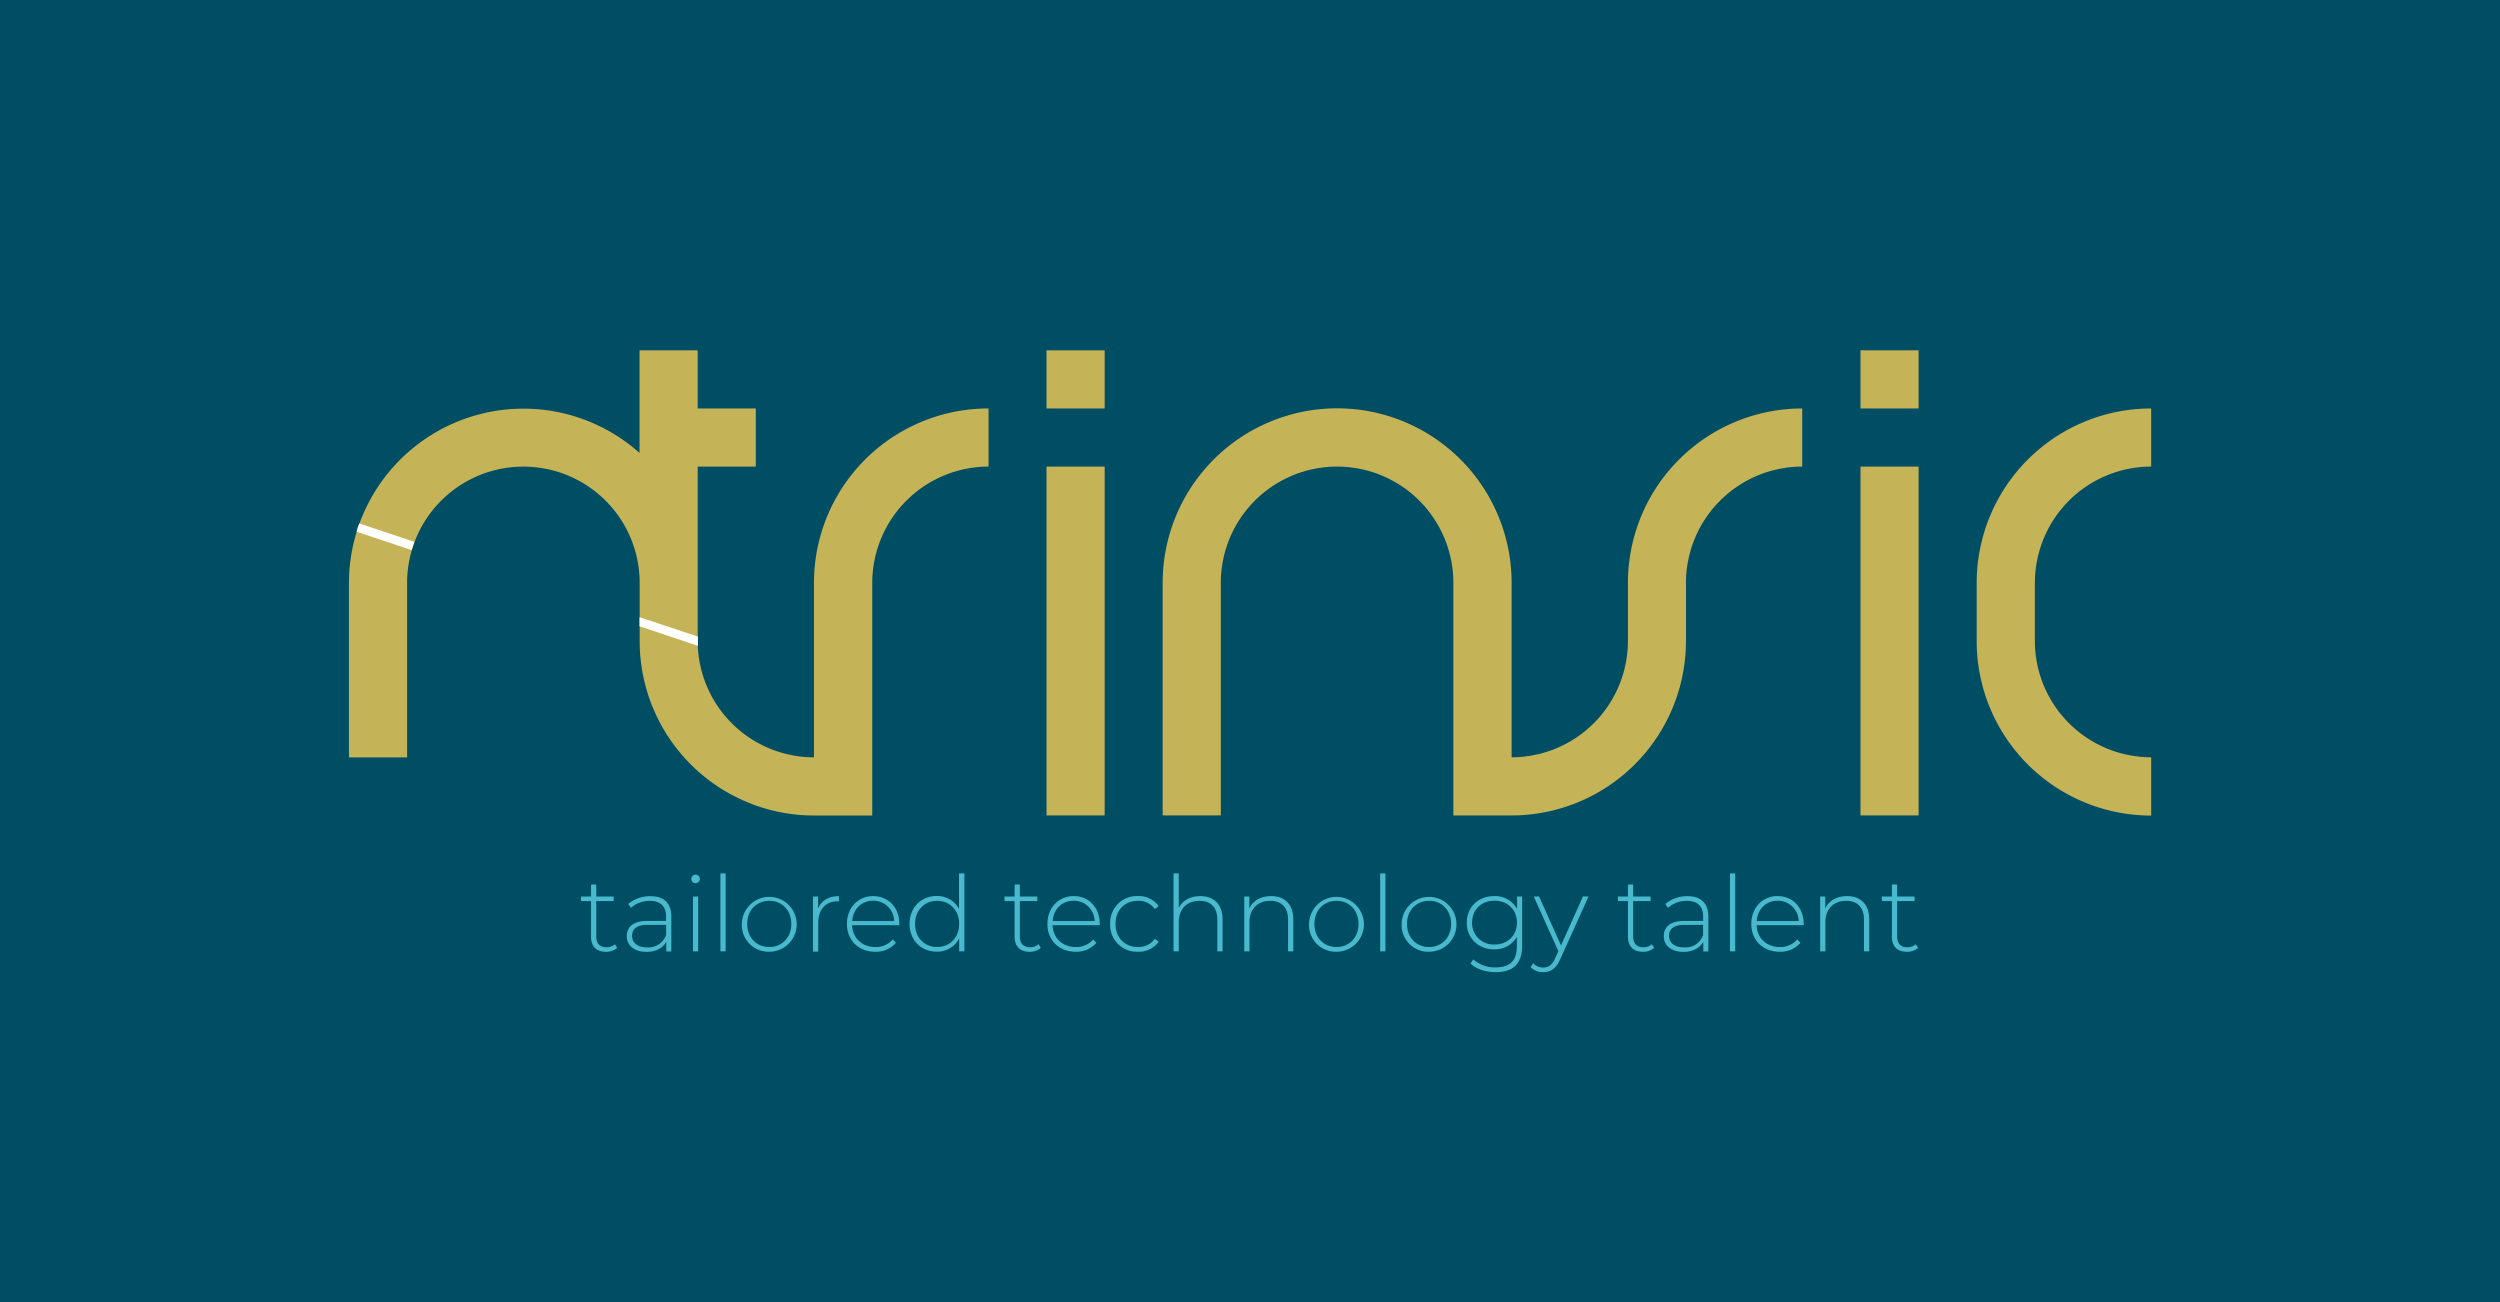 <svg id="Layer_1" data-name="Layer 1" xmlns="http://www.w3.org/2000/svg" viewBox="0 0 960 500"><defs><style>.cls-1{fill:#004e64;}.cls-2{fill:#c5b358;}.cls-3{fill:#fff;}.cls-4{fill:#49bace;}</style></defs><rect class="cls-1" width="960" height="500"/><path class="cls-2" d="M312.56,223.82v67a44.7,44.7,0,0,1-44.65-44.65v-67h22.32V156.85H267.91V134.53H245.58v39.38A67,67,0,0,0,134,223.83v67h22.33v-67a44.65,44.65,0,0,1,89.3,0v22.33a67,67,0,0,0,67,67h22.32V223.82a44.7,44.7,0,0,1,44.66-44.65V156.85A67,67,0,0,0,312.56,223.82Z"/><rect class="cls-2" x="401.86" y="179.17" width="22.33" height="133.95"/><rect class="cls-2" x="401.86" y="134.52" width="22.33" height="22.33"/><path class="cls-2" d="M625.12,223.82h0v22.33a44.7,44.7,0,0,1-44.66,44.65v-67h0a67,67,0,0,0-134,0v89.31h22.33V223.82h0a44.65,44.65,0,1,1,89.3,0v89.31h22.32a67,67,0,0,0,67-67h0V223.82h0a44.7,44.7,0,0,1,44.65-44.65V156.85A67,67,0,0,0,625.12,223.82Z"/><rect class="cls-2" x="714.42" y="179.17" width="22.33" height="133.95"/><rect class="cls-2" x="714.42" y="134.52" width="22.33" height="22.33"/><path class="cls-2" d="M781.39,246.15h0V223.82a44.71,44.71,0,0,1,44.66-44.65V156.85a67,67,0,0,0-67,67h0v22.33a67,67,0,0,0,67,67V290.8A44.71,44.71,0,0,1,781.39,246.15Z"/><path class="cls-3" d="M137.94,201c-.38,1-.73,2.1-1.06,3.17l21.2,7.08c.32-1.08.67-2.13,1.07-3.18Z"/><path class="cls-3" d="M245.58,240.49,268,248c0-.6,0-1.2,0-1.81v-1.74L245.58,237Z"/><path class="cls-4" d="M237,364a6.38,6.38,0,0,1-4.32,1.49c-3.71,0-5.72-2.17-5.72-5.72V346h-3.88v-1.73h3.88v-4.6h2v4.6h6.7V346h-6.7v13.56c0,2.7,1.33,4.19,3.92,4.19a4.81,4.81,0,0,0,3.26-1.17Z"/><path class="cls-4" d="M257.79,352v13.35h-1.94v-3.75c-1.33,2.42-3.91,3.91-7.58,3.91-4.72,0-7.58-2.42-7.58-6,0-3.18,2-5.88,7.86-5.88h7.22v-1.7c0-3.91-2.14-6-6.25-6a10.88,10.88,0,0,0-7.26,2.67l-1-1.46a12.87,12.87,0,0,1,8.43-3C254.88,344.1,257.79,346.76,257.79,352Zm-2,7.14v-4h-7.18c-4.35,0-5.89,1.81-5.89,4.23,0,2.75,2.14,4.44,5.85,4.44A7.21,7.21,0,0,0,255.77,359.1Z"/><path class="cls-4" d="M265.46,337.52a1.67,1.67,0,0,1,1.66-1.65,1.64,1.64,0,1,1-1.66,1.65Zm.65,6.74h2v21.05h-2Z"/><path class="cls-4" d="M276.64,335.39h2v29.92h-2Z"/><path class="cls-4" d="M284.87,354.79a10.53,10.53,0,1,1,10.53,10.68A10.26,10.26,0,0,1,284.87,354.79Zm19,0c0-5.29-3.63-8.88-8.47-8.88s-8.47,3.59-8.47,8.88,3.63,8.87,8.47,8.87S303.87,360.07,303.87,354.79Z"/><path class="cls-4" d="M322.15,344.1v2c-.16,0-.33,0-.49,0-4.67,0-7.46,3.11-7.46,8.31v11h-2V344.26h1.94v4.6C315.41,345.79,318.19,344.1,322.15,344.1Z"/><path class="cls-4" d="M345.31,355.27H327.2c.2,5,3.87,8.39,8.91,8.39a8.53,8.53,0,0,0,6.74-2.94l1.17,1.33a10.11,10.11,0,0,1-7.95,3.42c-6.37,0-10.85-4.43-10.85-10.68s4.32-10.69,10.08-10.69,10.05,4.35,10.05,10.61C345.35,354.87,345.31,355.07,345.31,355.27Zm-18.07-1.57h16.13a8,8,0,0,0-8.07-7.83C330.83,345.87,327.56,349.1,327.24,353.7Z"/><path class="cls-4" d="M370.32,335.39v29.92h-2v-5a9.34,9.34,0,0,1-8.64,5.12c-5.93,0-10.4-4.39-10.4-10.68s4.47-10.69,10.4-10.69a9.43,9.43,0,0,1,8.59,5V335.39Zm-2,19.4c0-5.29-3.63-8.88-8.46-8.88s-8.48,3.59-8.48,8.88,3.63,8.87,8.48,8.87S368.3,360.07,368.3,354.79Z"/><path class="cls-4" d="M399.66,364a6.38,6.38,0,0,1-4.32,1.49c-3.71,0-5.72-2.17-5.72-5.72V346h-3.88v-1.73h3.88v-4.6h2v4.6h6.7V346h-6.7v13.56c0,2.7,1.33,4.19,3.92,4.19a4.79,4.79,0,0,0,3.26-1.17Z"/><path class="cls-4" d="M422.29,355.27H404.18c.21,5,3.88,8.39,8.92,8.39a8.49,8.49,0,0,0,6.73-2.94l1.17,1.33a10.09,10.09,0,0,1-7.94,3.42c-6.38,0-10.85-4.43-10.85-10.68s4.31-10.69,10.08-10.69,10,4.35,10,10.61C422.33,354.87,422.29,355.07,422.29,355.27Zm-18.07-1.57h16.14a8,8,0,0,0-8.07-7.83C407.81,345.87,404.55,349.1,404.22,353.7Z"/><path class="cls-4" d="M426.3,354.79a10.25,10.25,0,0,1,10.64-10.69,9.24,9.24,0,0,1,8,3.87l-1.49,1.09a7.68,7.68,0,0,0-6.5-3.15c-5,0-8.59,3.55-8.59,8.88s3.63,8.87,8.59,8.87a7.68,7.68,0,0,0,6.5-3.15l1.49,1.09a9.33,9.33,0,0,1-8,3.87A10.27,10.27,0,0,1,426.3,354.79Z"/><path class="cls-4" d="M469.46,353v12.3h-2V353.17c0-4.76-2.55-7.26-6.82-7.26-5,0-8,3.19-8,8.19v11.21h-2V335.39h2v13.26c1.45-2.86,4.36-4.55,8.27-4.55C466,344.1,469.46,347.12,469.46,353Z"/><path class="cls-4" d="M496.62,353v12.3h-2V353.17c0-4.76-2.54-7.26-6.82-7.26-5,0-8,3.19-8,8.19v11.21h-2V344.26h1.94v4.56c1.41-2.95,4.35-4.72,8.35-4.72C493.19,344.1,496.62,347.12,496.62,353Z"/><path class="cls-4" d="M502.68,354.79a10.53,10.53,0,1,1,10.53,10.68A10.25,10.25,0,0,1,502.68,354.79Zm19,0c0-5.29-3.64-8.88-8.47-8.88s-8.48,3.59-8.48,8.88,3.64,8.87,8.48,8.87S521.68,360.07,521.68,354.79Z"/><path class="cls-4" d="M530,335.39h2v29.92h-2Z"/><path class="cls-4" d="M538.23,354.79a10.53,10.53,0,1,1,10.52,10.68A10.25,10.25,0,0,1,538.23,354.79Zm19,0c0-5.29-3.63-8.88-8.47-8.88s-8.47,3.59-8.47,8.88,3.63,8.87,8.47,8.87S557.22,360.07,557.22,354.79Z"/><path class="cls-4" d="M584.5,344.26v18.79c0,7.06-3.43,10.25-10.2,10.25-3.84,0-7.51-1.21-9.64-3.35l1.08-1.53a12.52,12.52,0,0,0,8.51,3.07c5.61,0,8.23-2.59,8.23-8.19v-3.55a9.72,9.72,0,0,1-8.75,4.8c-6,0-10.49-4.24-10.49-10.25s4.52-10.2,10.49-10.2a9.64,9.64,0,0,1,8.83,4.92v-4.76Zm-2,10c0-5-3.63-8.39-8.63-8.39s-8.59,3.43-8.59,8.39a8.2,8.2,0,0,0,8.59,8.43C578.89,362.73,582.52,359.26,582.52,354.3Z"/><path class="cls-4" d="M610,344.26l-10.81,23.92c-1.69,3.87-3.79,5.12-6.57,5.12a6.72,6.72,0,0,1-4.88-1.9l1-1.53a5.1,5.1,0,0,0,3.91,1.66c1.93,0,3.35-.89,4.64-3.76l1.12-2.54-9.47-21H591l8.43,18.83,8.43-18.83Z"/><path class="cls-4" d="M635.18,364a6.37,6.37,0,0,1-4.31,1.49c-3.71,0-5.73-2.17-5.73-5.72V346h-3.87v-1.73h3.87v-4.6h2v4.6h6.69V346h-6.69v13.56c0,2.7,1.33,4.19,3.91,4.19a4.83,4.83,0,0,0,3.27-1.17Z"/><path class="cls-4" d="M656,352v13.35h-1.93v-3.75c-1.34,2.42-3.92,3.91-7.59,3.91-4.72,0-7.58-2.42-7.58-6,0-3.18,2-5.88,7.86-5.88H654v-1.7c0-3.91-2.13-6-6.25-6a10.92,10.92,0,0,0-7.26,2.67l-1-1.46a12.89,12.89,0,0,1,8.43-3C653.1,344.1,656,346.76,656,352Zm-2,7.14v-4H646.8c-4.35,0-5.88,1.81-5.88,4.23,0,2.75,2.13,4.44,5.84,4.44A7.21,7.21,0,0,0,654,359.1Z"/><path class="cls-4" d="M664.32,335.39h2v29.92h-2Z"/><path class="cls-4" d="M692.64,355.27H674.53c.2,5,3.87,8.39,8.91,8.39a8.53,8.53,0,0,0,6.74-2.94l1.17,1.33a10.11,10.11,0,0,1-8,3.42c-6.37,0-10.85-4.43-10.85-10.68s4.32-10.69,10.09-10.69,10,4.35,10,10.61C692.68,354.87,692.64,355.07,692.64,355.27Zm-18.07-1.57H690.7a8,8,0,0,0-8.06-7.83C678.16,345.87,674.89,349.1,674.57,353.7Z"/><path class="cls-4" d="M717.78,353v12.3h-2V353.17c0-4.76-2.54-7.26-6.82-7.26-5,0-8,3.19-8,8.19v11.21h-2V344.26h1.94v4.56c1.41-2.95,4.35-4.72,8.35-4.72C714.35,344.1,717.78,347.12,717.78,353Z"/><path class="cls-4" d="M736.54,364a6.37,6.37,0,0,1-4.31,1.49c-3.72,0-5.73-2.17-5.73-5.72V346h-3.87v-1.73h3.87v-4.6h2v4.6h6.7V346h-6.7v13.56c0,2.7,1.34,4.19,3.92,4.19a4.79,4.79,0,0,0,3.26-1.17Z"/></svg>